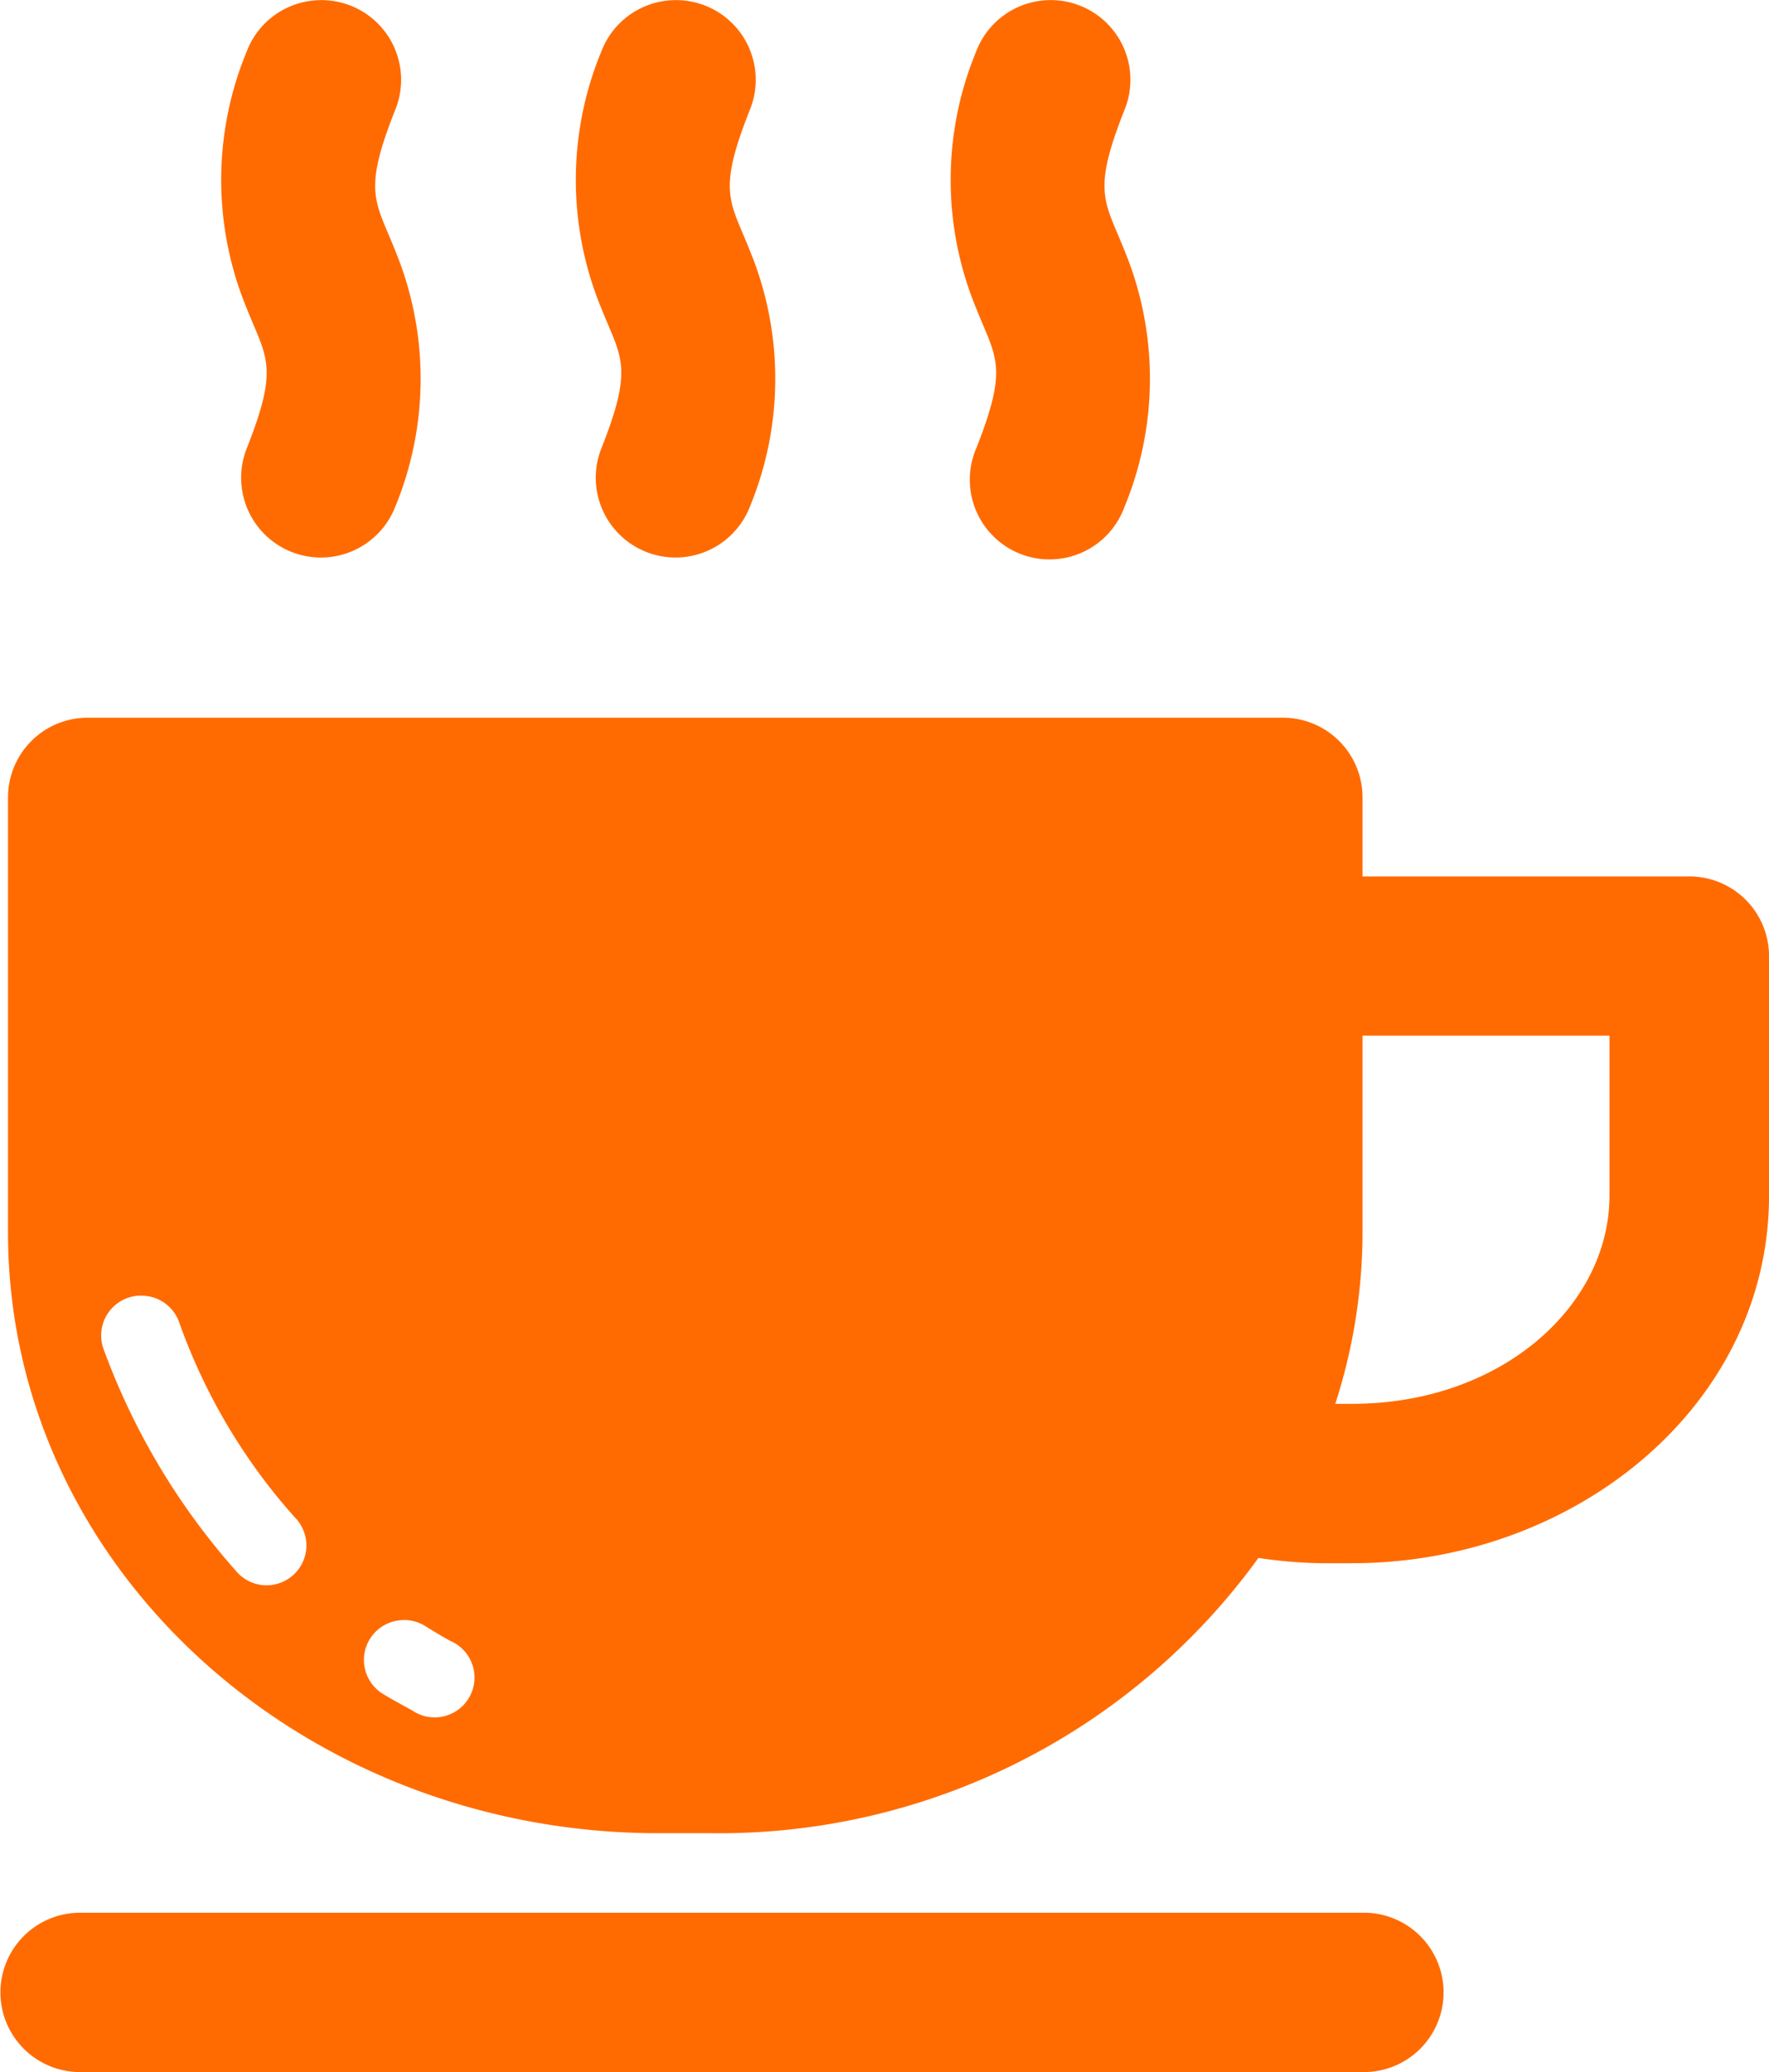 <svg xmlns="http://www.w3.org/2000/svg" width="75" height="87.843" viewBox="0 0 75 87.843"><path id="Caminho_77" data-name="Caminho 77" d="M14.8.8a3.378,3.378,0,0,0-3.042,2.17,14.244,14.244,0,0,0,0,10.9c.833,2.1,1.383,2.438,0,5.93a3.382,3.382,0,0,0,6.288,2.494,14.227,14.227,0,0,0,0-10.891c-.833-2.1-1.383-2.445,0-5.937A3.378,3.378,0,0,0,14.8.8ZM29.835.8a3.378,3.378,0,0,0-3.042,2.17,14.244,14.244,0,0,0,0,10.9c.833,2.1,1.383,2.438,0,5.93a3.382,3.382,0,0,0,6.288,2.493,14.227,14.227,0,0,0,0-10.891c-.833-2.1-1.383-2.445,0-5.937A3.378,3.378,0,0,0,29.835.8ZM45.7.8a3.378,3.378,0,0,0-3.015,2.17,14.244,14.244,0,0,0,0,10.9c.833,2.1,1.383,2.438,0,5.93a3.38,3.38,0,1,0,6.281,2.493,14.227,14.227,0,0,0,0-10.891c-.833-2.1-1.383-2.445,0-5.937A3.378,3.378,0,0,0,45.7.8ZM5.027,31.219A3.378,3.378,0,0,0,1.636,34.61V53.034c0,14.231,12.513,25.476,27.578,25.476h2.27A28.214,28.214,0,0,0,54.649,66.84a20,20,0,0,0,2.646.224h1.32c9.466,0,17.682-6.7,17.682-15.581V41.312A3.378,3.378,0,0,0,72.9,37.948H59.063V34.61A3.378,3.378,0,0,0,55.7,31.219ZM59.063,44.7H69.533v6.781c0,4.642-4.551,8.826-10.919,8.826h-.706a23.725,23.725,0,0,0,1.155-7.276ZM7.2,55.725a1.689,1.689,0,0,1,1.7,1.148A24.87,24.87,0,0,0,13.8,65.125a1.689,1.689,0,1,1-2.52,2.243A29.323,29.323,0,0,1,5.7,58.021a1.689,1.689,0,0,1,1.5-2.3ZM18.375,69.473a1.689,1.689,0,0,1,.963.264c.345.212.693.425,1.049.62A1.689,1.689,0,1,1,18.764,73.3c-.4-.222-.8-.432-1.194-.673a1.689,1.689,0,0,1,.647-3.14q.079-.01.158-.013ZM4.75,81.881a3.378,3.378,0,1,0,0,6.755H59.063a3.378,3.378,0,1,0,0-6.755Z" transform="translate(-1.296 -0.793)" fill="#ff6b01"></path></svg>